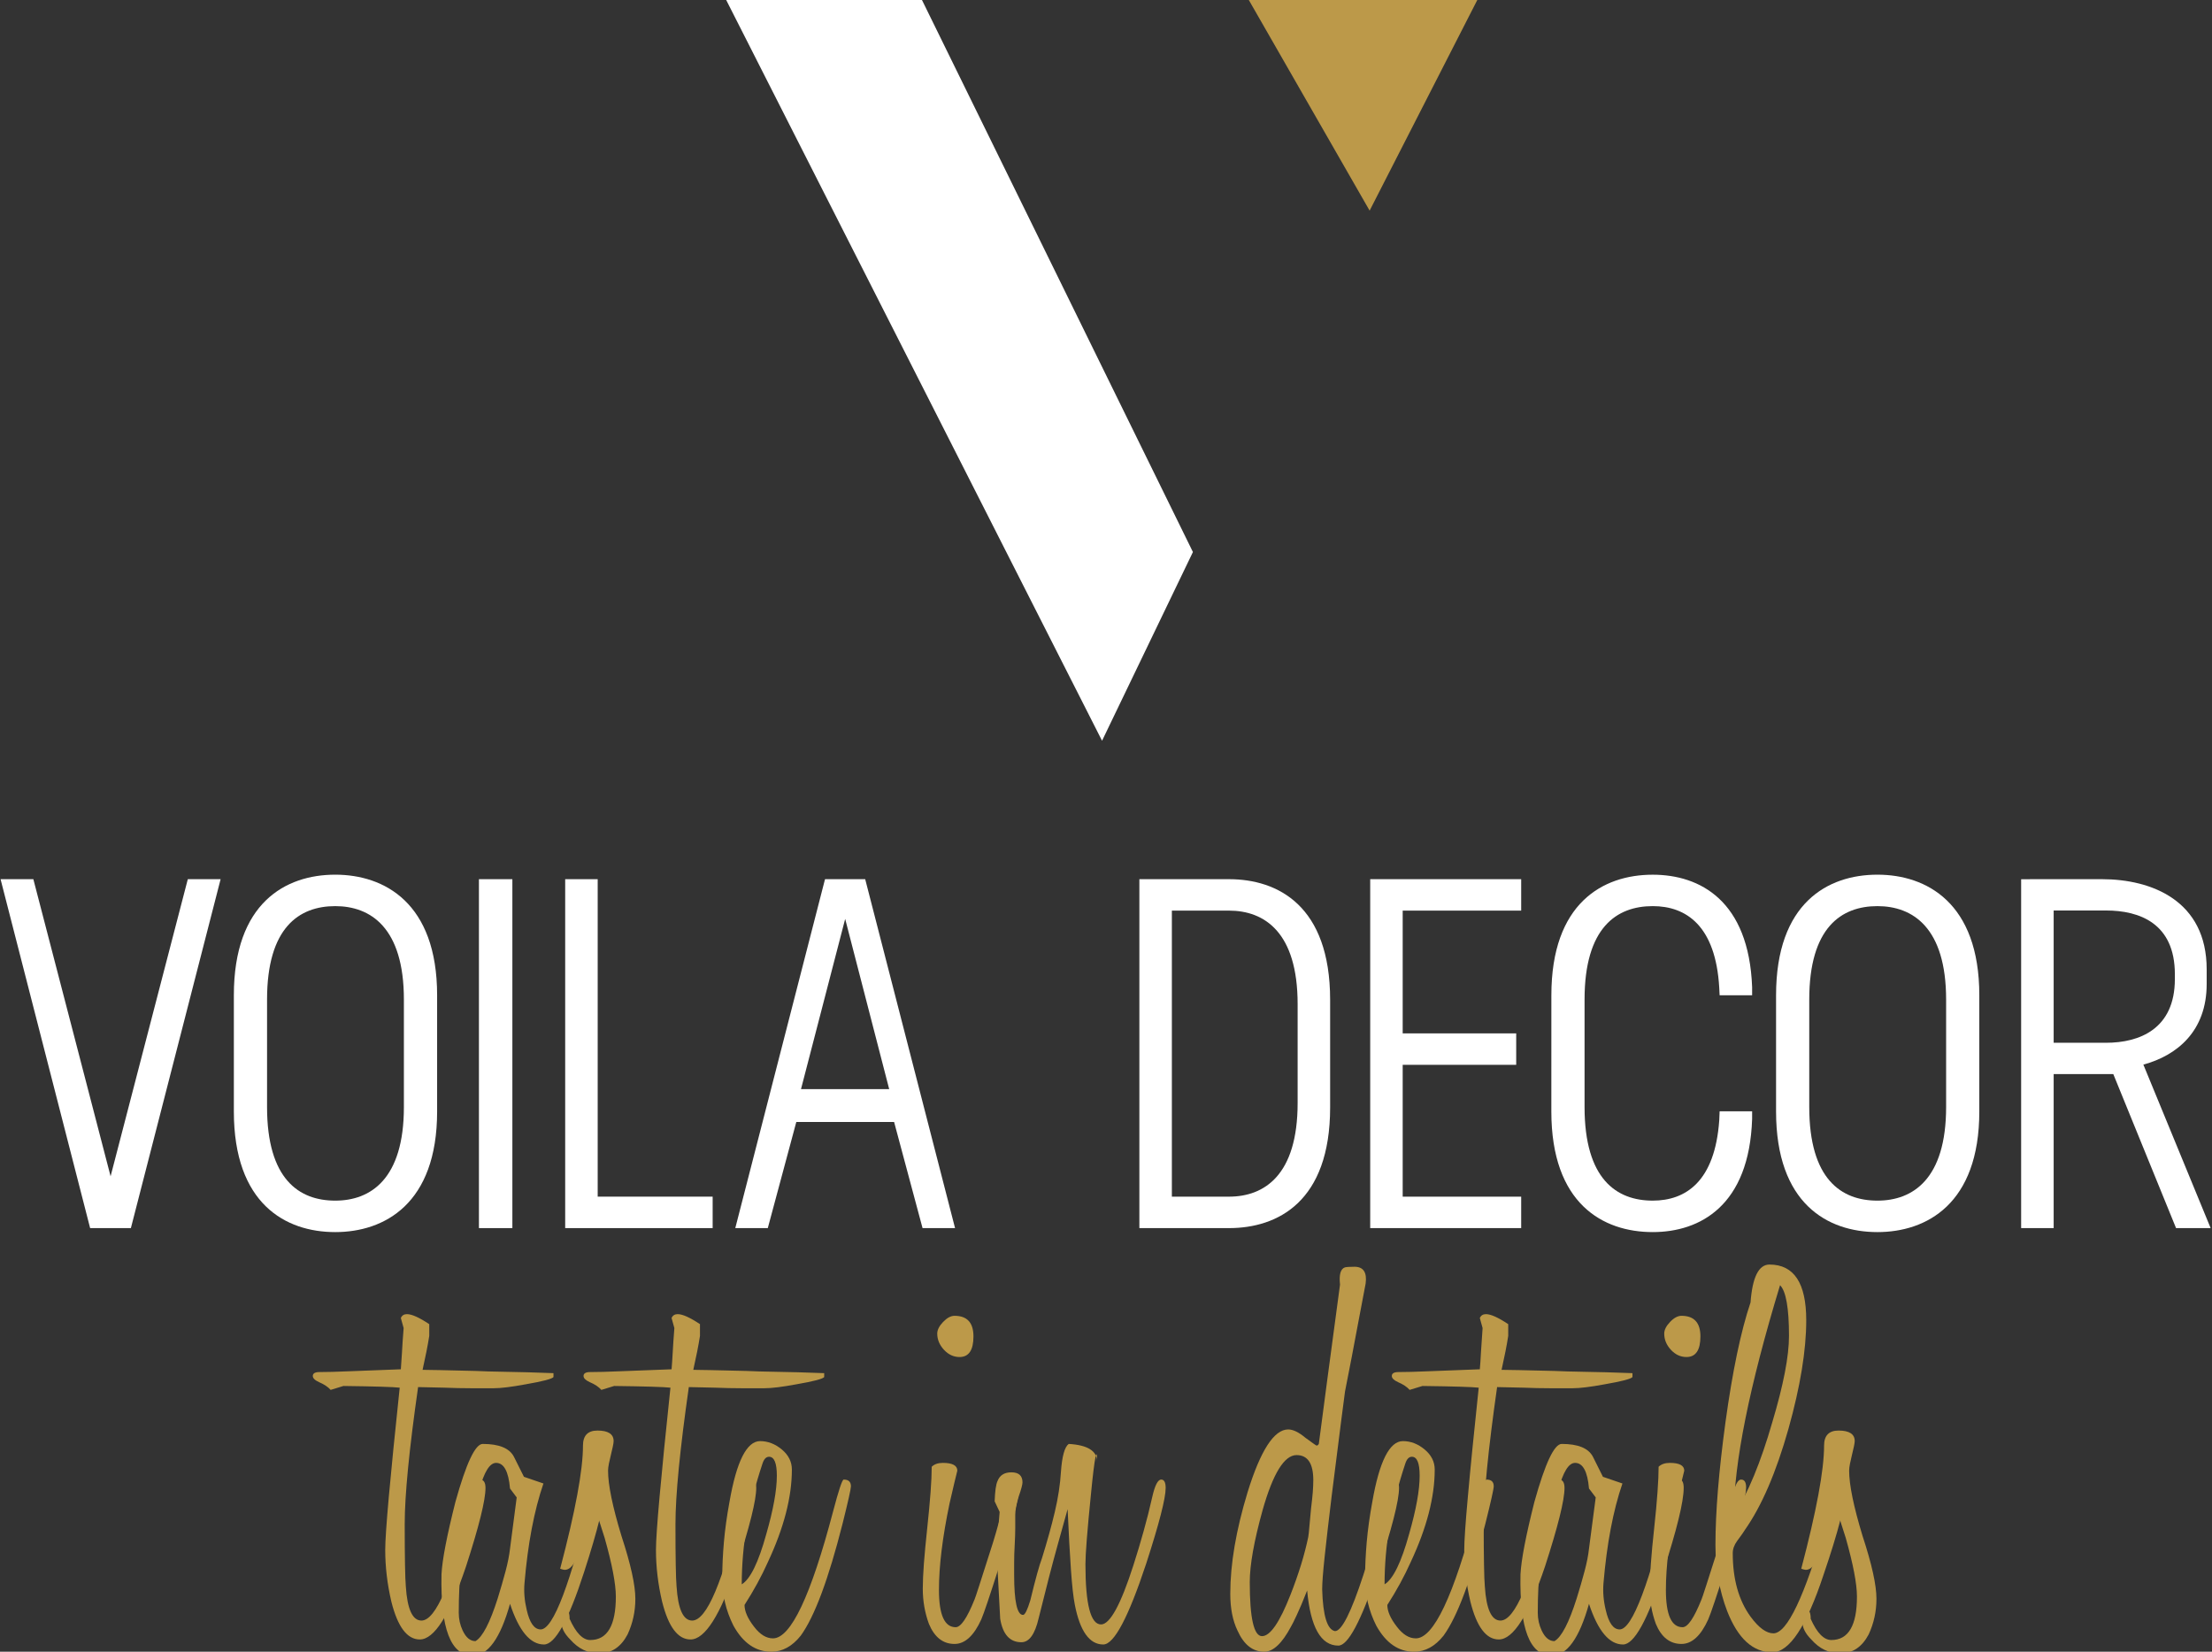<?xml version="1.0" encoding="utf-8"?>
<!-- Generator: Adobe Illustrator 16.0.0, SVG Export Plug-In . SVG Version: 6.00 Build 0)  -->
<!DOCTYPE svg PUBLIC "-//W3C//DTD SVG 1.1//EN" "http://www.w3.org/Graphics/SVG/1.1/DTD/svg11.dtd">
<svg version="1.1" id="Layer_1" xmlns="http://www.w3.org/2000/svg" xmlns:xlink="http://www.w3.org/1999/xlink" x="0px" y="0px"
	 width="400px" height="298.672px" viewBox="0 0 400 298.672" enable-background="new 0 0 400 298.672" xml:space="preserve">
<rect x="0" y="0" width="400" height="298.672" fill="#333333" stroke="none"/>
<g>
	<g>
		<polygon fill="#FFFFFF" points="131.32,0 166.722,0 215.718,99.818 199.286,133.944 		"/>
		<polygon fill="#BC9949" points="225.824,0 267.142,0 247.672,38.087 		"/>
	</g>
	<g>
		<g>
			<path fill="#FFFFFF" d="M39.894,158.977l-16.226,63.093h-7.369L0.102,158.977h5.929L19.998,212.7l13.964-53.724H39.894z"/>
			<path fill="#FFFFFF" d="M42.288,179.973c0-16.667,9.319-21.812,18.333-21.812c8.833,0,18.424,5.05,18.424,21.812v21.002
				c0,16.766-9.591,21.816-18.424,21.816c-9.013,0-18.333-5.139-18.333-21.816V179.973z M73.037,180.747
				c0-13.028-6.039-16.898-12.417-16.898c-6.535,0-12.328,3.87-12.328,16.898v19.427c0,13.061,5.792,16.929,12.328,16.929
				c6.378,0,12.417-3.868,12.417-16.929V180.747z"/>
			<path fill="#FFFFFF" d="M86.606,158.977h6.047v63.093h-6.047V158.977z"/>
			<path fill="#FFFFFF" d="M128.871,216.382v5.688h-26.668v-63.093h5.879v57.405H128.871z"/>
			<path fill="#FFFFFF" d="M161.683,202.882h-17.687l-5.155,19.188h-5.879l16.226-63.093h7.267l16.249,63.093h-5.878
				L161.683,202.882z M160.793,196.938l-7.959-30.778l-7.989,30.778H160.793z"/>
			<path fill="#FFFFFF" d="M222.237,158.977c8.83,0,18.293,4.789,18.293,21.813v19.469c0,17.018-9.463,21.812-18.293,21.812h-16.202
				v-63.093H222.237z M234.653,181.563c0-13.034-6.033-16.903-12.416-16.903h-10.326v51.723h10.326
				c6.383,0,12.416-3.869,12.416-16.929V181.563z"/>
			<path fill="#FFFFFF" d="M253.652,164.659v22.199h20.526v5.684h-20.526v23.84h21.426v5.688h-27.302v-63.093h27.302v5.683H253.652z
				"/>
			<path fill="#FFFFFF" d="M280.536,179.979c0-16.673,9.316-21.812,18.33-21.812c8.573,0,17.388,4.72,17.974,20.321v1.484h-5.876
				l-0.068-1.358c-0.644-11.221-5.976-14.766-12.029-14.766c-6.536,0-12.328,3.87-12.328,16.898v19.427
				c0,13.061,5.792,16.929,12.328,16.929c5.991,0,11.251-3.482,12.029-14.533l0.068-1.616h5.876v1.38
				c-0.517,15.669-9.4,20.458-17.974,20.458c-9.014,0-18.335-5.139-18.335-21.816L280.536,179.979z"/>
			<path fill="#FFFFFF" d="M321.169,179.973c0-16.667,9.316-21.812,18.33-21.812c8.835,0,18.423,5.05,18.423,21.812v21.002
				c0,16.766-9.588,21.816-18.423,21.816c-9.014,0-18.33-5.139-18.33-21.816V179.973z M351.92,180.747
				c0-13.028-6.043-16.898-12.421-16.898c-6.535,0-12.328,3.87-12.328,16.898v19.427c0,13.061,5.793,16.929,12.328,16.929
				c6.378,0,12.421-3.868,12.421-16.929V180.747z"/>
			<path fill="#FFFFFF" d="M380.1,158.977c8.998,0,18.937,3.899,18.937,16.291v2.672c0,8.548-5.384,12.924-11.449,14.565
				l12.166,29.564H393.5l-11.351-27.855h-10.78v27.855h-5.882v-63.087L380.1,158.977z M393.285,176.167
				c0-9.202-6.383-11.528-12.443-11.528h-9.473v23.919h9.473c6.035,0,12.443-2.489,12.443-11.523V176.167z"/>
		</g>
	</g>
	<g>
		<path fill="#BC9949" d="M95.049,250.316c-2.553,0.474-4.467,0.708-5.744,0.708c-1.341,0-2.754,0-4.228,0
			c-1.48,0-3.022-0.034-4.635-0.1l-4.836-0.107c-1.613,11.286-2.421,19.542-2.421,24.785c0,3.025,0.018,5.472,0.054,7.354
			c0.032,1.881,0.083,3.188,0.15,3.927c0.265,4.099,1.208,6.151,2.822,6.151c2.617,0,5.572-6.989,8.866-20.959
			c0.668-3.02,1.241-4.536,1.709-4.536c0.673,0,1.008,0.508,1.008,1.517c0,2.22-1.176,6.953-3.525,14.199
			c-2.955,8.798-5.742,13.198-8.362,13.198c-2.282,0-3.996-2.282-5.14-6.853c-0.736-3.155-1.105-6.28-1.105-9.362
			c0-1.546,0.218-4.757,0.651-9.622c0.44-4.871,1.094-11.432,1.967-19.692c-1.141-0.135-4.531-0.235-10.175-0.308l-2.313,0.708
			c-0.469-0.535-1.177-1.009-2.114-1.409c-0.74-0.336-1.112-0.708-1.112-1.107c0-0.474,0.404-0.709,1.212-0.709
			c1.273,0,3.123-0.042,5.541-0.15c2.417-0.101,5.472-0.216,9.166-0.351c0.064-0.737,0.132-1.731,0.201-2.977
			c0.064-1.236,0.164-2.732,0.304-4.478l-0.504-1.815c0.201-0.465,0.569-0.701,1.105-0.701c0.874,0,2.217,0.601,4.031,1.81v2.117
			c-0.136,0.872-0.301,1.809-0.504,2.824c-0.2,1.003-0.436,2.111-0.704,3.32c0.536,0,1.595,0.015,3.175,0.05
			c1.577,0.035,3.709,0.078,6.396,0.15c1.341,0.071,3.172,0.115,5.489,0.158c2.318,0.027,5.189,0.113,8.612,0.241v0.708
			C99.816,249.344,98.135,249.781,95.049,250.316z"/>
		<path fill="#BC9949" d="M98.371,297.362c-2.486,0-4.531-2.454-6.144-7.354c-1.746,6.245-3.995,9.363-6.749,9.363
			c-3.963,0-5.844-4.892-5.641-14.707c0.132-2.617,0.973-6.98,2.518-13.09c1.945-6.987,3.591-10.479,4.936-10.479
			c2.954,0,4.836,0.771,5.64,2.318l1.813,3.626l3.526,1.208c-1.681,4.9-2.822,10.909-3.426,18.033c-0.133,1.545,0,3.154,0.403,4.835
			c0.533,2.354,1.377,3.521,2.519,3.521c2.286,0,5.407-8.258,9.37-24.78c0.4-1.544,0.87-2.318,1.409-2.318
			c0.537,0,0.805,0.508,0.805,1.517c0,2.482-1.241,7.555-3.727,15.208C102.802,292.999,100.388,297.362,98.371,297.362z
			 M92.227,269.157c-0.269-3.091-1.109-4.634-2.518-4.634c-1.144,0-2.149,1.608-3.022,4.834c-0.272,0.744-0.572,1.717-0.905,2.92
			c-0.34,1.208-0.741,2.589-1.212,4.134c-1.073,4.091-1.613,9.163-1.613,15.207c0,1.146,0.236,2.217,0.708,3.219
			c0.605,1.287,1.377,1.918,2.318,1.918c1.273-0.737,2.618-3.32,4.027-7.754c0.537-1.746,1.008-3.378,1.412-4.886
			c0.4-1.51,0.669-2.869,0.805-4.077l1.209-9.27L92.227,269.157z"/>
		<path fill="#BC9949" d="M114.892,289.102c0,2.289-0.472,4.433-1.409,6.45c-1.209,2.275-2.922,3.42-5.139,3.42
			c-2.014,0-3.763-0.838-5.237-2.518c-1.076-1.073-1.613-2.146-1.613-3.219c0-1.274,0.268-1.989,0.805-2.118
			c0.472,0,0.704,0.536,0.704,1.609c1.145,2.555,2.386,3.828,3.73,3.828c3.083,0,4.631-2.619,4.631-7.854
			c0-2.281-0.672-5.809-2.017-10.58c-0.741-2.417-1.442-4.527-2.115-6.344c-0.268,0.944-0.618,2.132-1.055,3.576
			c-0.439,1.446-0.927,3.14-1.462,5.086c-0.668,2.281-1.545,3.426-2.618,3.426c-0.136,0-0.404-0.07-0.804-0.199
			c2.754-10.415,4.127-17.833,4.127-22.27c0-1.809,0.872-2.718,2.621-2.718c1.945,0,2.922,0.638,2.922,1.909
			c0,0.209-0.05,0.546-0.153,1.018c-0.1,0.465-0.218,0.973-0.35,1.51c-0.136,0.535-0.254,1.058-0.354,1.559
			c-0.101,0.508-0.15,0.924-0.15,1.259c0,2.555,0.804,6.48,2.417,11.78C114.05,282.82,114.892,286.619,114.892,289.102z"/>
		<path fill="#BC9949" d="M144.004,250.316c-2.553,0.474-4.467,0.708-5.744,0.708c-1.341,0-2.754,0-4.228,0
			c-1.48,0-3.021-0.034-4.634-0.1l-4.836-0.107c-1.612,11.286-2.417,19.542-2.417,24.785c0,3.025,0.014,5.472,0.05,7.354
			c0.032,1.881,0.082,3.188,0.15,3.927c0.268,4.099,1.208,6.151,2.822,6.151c2.618,0,5.572-6.989,8.865-20.959
			c0.666-3.02,1.238-4.536,1.71-4.536c0.672,0,1.009,0.508,1.009,1.517c0,2.22-1.176,6.953-3.526,14.199
			c-2.954,8.798-5.74,13.198-8.362,13.198c-2.282,0-3.995-2.282-5.135-6.853c-0.741-3.155-1.109-6.28-1.109-9.362
			c0-1.546,0.218-4.757,0.655-9.622c0.436-4.871,1.091-11.432,1.963-19.692c-1.141-0.135-4.535-0.235-10.175-0.308l-2.314,0.708
			c-0.468-0.535-1.176-1.009-2.117-1.409c-0.737-0.336-1.109-0.708-1.109-1.107c0-0.474,0.404-0.709,1.213-0.709
			c1.273,0,3.123-0.042,5.54-0.15c2.418-0.101,5.472-0.216,9.167-0.351c0.064-0.737,0.133-1.731,0.201-2.977
			c0.064-1.236,0.168-2.732,0.304-4.478l-0.505-1.815c0.201-0.465,0.569-0.701,1.109-0.701c0.869,0,2.213,0.601,4.027,1.81v2.117
			c-0.137,0.872-0.301,1.809-0.504,2.824c-0.2,1.003-0.437,2.111-0.705,3.32c0.536,0,1.595,0.015,3.172,0.05
			c1.581,0.035,3.712,0.078,6.398,0.15c1.345,0.071,3.173,0.115,5.489,0.158c2.318,0.027,5.189,0.113,8.613,0.241v0.708
			C148.771,249.344,147.091,249.781,144.004,250.316z"/>
		<path fill="#BC9949" d="M153.875,268.757c0,0.466-0.504,2.72-1.509,6.745c-2.554,10.072-5.075,16.825-7.558,20.252
			c-1.545,1.944-3.322,2.918-5.339,2.918c-2.818,0-5.104-1.574-6.85-4.736c-1.345-2.689-2.013-5.535-2.013-8.562
			c0-2.082,0.1-4.264,0.3-6.546c0.201-2.287,0.537-4.707,1.009-7.253c1.273-7.324,3.123-10.988,5.537-10.988
			c1.412,0,2.721,0.51,3.934,1.517c1.209,1.011,1.81,2.22,1.81,3.628c0,4.972-1.445,10.543-4.331,16.716
			c-1.141,2.563-2.553,5.145-4.23,7.762c0,1.144,0.572,2.453,1.713,3.927c1.073,1.416,2.217,2.118,3.426,2.118
			c3.222,0,6.849-7.653,10.88-22.968c1.005-3.828,1.645-5.746,1.913-5.746C153.436,267.54,153.875,267.941,153.875,268.757z
			 M140.478,266.841c0-2.282-0.472-3.426-1.412-3.426c-0.537,0-0.941,0.436-1.209,1.308c-2.482,7.454-3.726,14.708-3.726,21.759
			c1.545-0.936,3.022-3.962,4.435-9.069C139.837,272.985,140.478,269.458,140.478,266.841z"/>
		<path fill="#BC9949" d="M184.293,268.957c0,1.674-1.173,6.345-3.522,14c-1.749,5.506-2.857,8.797-3.327,9.878
			c-1.341,2.954-2.957,4.428-4.835,4.428c-2.082,0-3.627-1.21-4.632-3.628c-0.74-2.017-1.108-4.134-1.108-6.345
			c0-1.208,0.067-2.725,0.196-4.534c0.139-1.809,0.344-3.963,0.608-6.445c0.265-2.489,0.469-4.649,0.605-6.503
			c0.136-1.844,0.204-3.368,0.204-4.584c0.468-0.465,1.137-0.7,2.013-0.7c1.747,0,2.619,0.471,2.619,1.408
			c-0.137,0.536-0.318,1.295-0.555,2.268s-0.522,2.203-0.854,3.677c-1.277,6.109-1.914,11.315-1.914,15.615
			c0,4.499,1.005,6.745,3.022,6.745c0.94,0,2.078-1.675,3.423-5.036c0.068-0.064,1.173-3.49,3.327-10.272
			c0.335-1.071,0.704-2.345,1.108-3.826c0.4-1.48,0.837-3.197,1.309-5.142c0.401-1.611,0.873-2.42,1.406-2.42
			C183.994,267.54,184.293,268.014,184.293,268.957z M176.032,241.654c0,2.482-0.836,3.728-2.514,3.728
			c-1.076,0-2.013-0.438-2.822-1.311c-0.805-0.871-1.213-1.845-1.213-2.925c0-0.665,0.358-1.373,1.063-2.109
			c0.706-0.737,1.392-1.109,2.064-1.109C174.891,237.928,176.032,239.172,176.032,241.654z"/>
		<path fill="#BC9949" d="M210.789,269.057c0,1.875-1.174,6.445-3.526,13.699c-3.223,9.735-5.809,14.606-7.759,14.606
			c-2.482,0-4.195-2.382-5.135-7.153c-0.268-1.346-0.504-3.44-0.704-6.294c-0.205-2.855-0.404-6.531-0.605-11.03
			c-0.336,1.209-0.958,3.44-1.863,6.695c-0.909,3.254-2.035,7.604-3.379,13.046c-0.669,2.89-1.71,4.329-3.119,4.329
			c-2.082,0-3.358-1.403-3.831-4.229l-0.404-7.554c-0.2-2.952-0.2-5.642,0-8.062l0.304-3.719l-0.904-1.916
			c0.064-1.818,0.232-3.027,0.504-3.628c0.4-1.08,1.241-1.616,2.518-1.616c1.341,0,2.013,0.608,2.013,1.815
			c0,0.401-0.236,1.275-0.705,2.62c-0.403,1.345-0.604,2.417-0.604,3.226c0,0.6,0,1.374,0,2.317c0,0.872-0.036,1.909-0.1,3.119
			c-0.068,1.208-0.1,2.288-0.1,3.218c0,0.881,0,1.616,0,2.218c0,4.836,0.536,7.253,1.609,7.253c0.336,0,0.773-0.865,1.309-2.618
			c0.944-3.891,1.648-6.443,2.118-7.653c0.94-3.02,1.713-5.808,2.317-8.354c0.605-2.562,0.973-4.979,1.109-7.261
			c0.2-2.817,0.668-4.498,1.409-5.035c3.426,0.199,5.135,1.273,5.135,3.227c0-1.481-0.096-1.746-0.3-0.809
			c-0.201,0.943-0.473,3.125-0.805,6.546c-0.34,3.36-0.59,6.093-0.758,8.209c-0.168,2.119-0.25,3.648-0.25,4.587
			c0,7.252,0.941,10.879,2.821,10.879c1.61,0,3.559-3.562,5.845-10.68c0.668-2.08,1.291-4.141,1.858-6.194
			c0.573-2.044,1.096-4.114,1.563-6.193c0.474-2.081,1.002-3.128,1.617-3.128C210.516,267.54,210.789,268.048,210.789,269.057z"/>
		<path fill="#BC9949" d="M241.411,294.944c1.208,0,2.925-3.392,5.135-10.179c1.48-4.427,2.89-9.398,4.235-14.907
			c0.401-1.544,0.866-2.318,1.408-2.318c0.536,0,0.802,0.508,0.802,1.517c0,2.282-1.31,7.384-3.919,15.309
			c-2.962,8.799-5.31,13.198-7.053,13.198c-3.163,0-5.037-3.327-5.646-9.972c-0.736,1.88-1.358,3.354-1.866,4.427
			c-0.5,1.08-0.858,1.789-1.059,2.117c-1.608,3.026-3.22,4.536-4.835,4.536c-2.075,0-3.692-1.274-4.836-3.835
			c-0.872-1.802-1.303-4.02-1.303-6.638c0-5.379,1.038-11.487,3.12-18.341c2.346-7.589,4.799-11.381,7.353-11.381
			c0.874,0,1.917,0.501,3.118,1.51c1.281,0.944,1.947,1.408,2.018,1.408c0.137,0,0.271-0.1,0.401-0.299
			c0.408-3.155,0.93-7.118,1.567-11.889c0.636-4.771,1.394-10.409,2.267-16.917c-0.2-1.815,0.101-2.862,0.901-3.125
			c0.272-0.064,0.843-0.107,1.717-0.107c1.608,0,2.28,1.016,2.016,3.025c-0.407,2.082-0.914,4.757-1.517,8.003
			c-0.6,3.264-1.344,7.111-2.216,11.539c-0.066,0.472-0.301,2.268-0.702,5.386c-0.399,3.125-0.973,7.646-1.716,13.557
			c-0.537,4.427-0.959,8.06-1.258,10.878c-0.301,2.818-0.452,4.8-0.452,5.945C239.229,292.161,240.002,294.68,241.411,294.944z
			 M234.458,263.114c-2.21,0-4.264,3.325-6.145,9.971c-1.545,5.572-2.317,9.906-2.317,12.997c0,6.51,0.743,9.772,2.217,9.772
			s3.19-2.491,5.136-7.454c0.744-1.882,1.374-3.699,1.918-5.443c0.535-1.747,0.973-3.426,1.308-5.038
			c0.065-0.407,0.138-1.021,0.2-1.866c0.065-0.836,0.165-1.932,0.301-3.268c0.137-1.081,0.236-2.039,0.308-2.869
			c0.065-0.845,0.101-1.602,0.101-2.275C237.483,264.624,236.475,263.114,234.458,263.114z"/>
		<path fill="#BC9949" d="M270.115,268.757c0,0.466-0.5,2.72-1.509,6.745c-2.554,10.072-5.072,16.825-7.562,20.252
			c-1.544,1.944-3.318,2.918-5.335,2.918c-2.819,0-5.101-1.574-6.846-4.736c-1.346-2.689-2.017-5.535-2.017-8.562
			c0-2.082,0.105-4.264,0.301-6.546c0.207-2.287,0.536-4.707,1.008-7.253c1.272-7.324,3.125-10.988,5.535-10.988
			c1.416,0,2.727,0.51,3.935,1.517c1.21,1.011,1.817,2.22,1.817,3.628c0,4.972-1.444,10.543-4.336,16.716
			c-1.144,2.563-2.552,5.145-4.234,7.762c0,1.144,0.573,2.453,1.718,3.927c1.072,1.416,2.216,2.118,3.427,2.118
			c3.226,0,6.847-7.653,10.88-22.968c1.001-3.828,1.644-5.746,1.909-5.746C269.68,267.54,270.115,267.941,270.115,268.757z
			 M256.719,266.841c0-2.282-0.466-3.426-1.409-3.426c-0.537,0-0.944,0.436-1.211,1.308c-2.48,7.454-3.725,14.708-3.725,21.759
			c1.543-0.936,3.017-3.962,4.433-9.069C256.08,272.985,256.719,269.458,256.719,266.841z"/>
		<path fill="#BC9949" d="M290.166,250.316c-2.555,0.474-4.471,0.708-5.744,0.708c-1.344,0-2.755,0-4.234,0
			c-1.474,0-3.02-0.034-4.628-0.1l-4.837-0.107c-1.608,11.286-2.425,19.542-2.425,24.785c0,3.025,0.022,5.472,0.058,7.354
			c0.028,1.881,0.085,3.188,0.15,3.927c0.265,4.099,1.208,6.151,2.825,6.151c2.618,0,5.566-6.989,8.856-20.959
			c0.671-3.02,1.244-4.536,1.718-4.536c0.67,0,1.007,0.508,1.007,1.517c0,2.22-1.18,6.953-3.527,14.199
			c-2.953,8.798-5.742,13.198-8.361,13.198c-2.282,0-3.999-2.282-5.135-6.853c-0.737-3.155-1.108-6.28-1.108-9.362
			c0-1.546,0.213-4.757,0.658-9.622c0.428-4.871,1.086-11.432,1.959-19.692c-1.144-0.135-4.533-0.235-10.171-0.308l-2.319,0.708
			c-0.471-0.535-1.172-1.009-2.116-1.409c-0.736-0.336-1.109-0.708-1.109-1.107c0-0.474,0.408-0.709,1.209-0.709
			c1.273,0,3.12-0.042,5.537-0.15c2.417-0.101,5.479-0.216,9.17-0.351c0.072-0.737,0.135-1.731,0.2-2.977
			c0.072-1.236,0.173-2.732,0.301-4.478l-0.501-1.815c0.2-0.465,0.573-0.701,1.109-0.701c0.872,0,2.216,0.601,4.026,1.81v2.117
			c-0.129,0.872-0.299,1.809-0.499,2.824c-0.202,1.003-0.438,2.111-0.703,3.32c0.53,0,1.589,0.015,3.169,0.05
			c1.582,0.035,3.714,0.078,6.403,0.15c1.337,0.071,3.168,0.115,5.485,0.158c2.317,0.027,5.186,0.113,8.611,0.241v0.708
			C294.936,249.344,293.248,249.781,290.166,250.316z"/>
		<path fill="#BC9949" d="M293.491,297.362c-2.489,0-4.536-2.454-6.151-7.354c-1.745,6.245-3.992,9.363-6.752,9.363
			c-3.955,0-5.837-4.892-5.636-14.707c0.135-2.617,0.973-6.98,2.517-13.09c1.945-6.987,3.59-10.479,4.936-10.479
			c2.961,0,4.836,0.771,5.646,2.318l1.809,3.626l3.526,1.208c-1.683,4.9-2.818,10.909-3.426,18.033c-0.13,1.545,0,3.154,0.407,4.835
			c0.536,2.354,1.374,3.521,2.518,3.521c2.282,0,5.399-8.258,9.363-24.78c0.407-1.544,0.873-2.318,1.415-2.318
			c0.538,0,0.802,0.508,0.802,1.517c0,2.482-1.244,7.555-3.719,15.208C297.92,292.999,295.501,297.362,293.491,297.362z
			 M287.34,269.157c-0.265-3.091-1.108-4.634-2.519-4.634c-1.144,0-2.146,1.608-3.017,4.834c-0.272,0.744-0.573,1.717-0.908,2.92
			c-0.339,1.208-0.738,2.589-1.21,4.134c-1.072,4.091-1.609,9.163-1.609,15.207c0,1.146,0.236,2.217,0.708,3.219
			c0.6,1.287,1.373,1.918,2.312,1.918c1.278-0.737,2.624-3.32,4.025-7.754c0.545-1.746,1.016-3.378,1.416-4.886
			c0.401-1.51,0.674-2.869,0.802-4.077l1.216-9.27L287.34,269.157z"/>
		<path fill="#BC9949" d="M315.753,268.957c0,1.674-1.182,6.345-3.527,14c-1.752,5.506-2.854,8.797-3.326,9.878
			c-1.344,2.954-2.955,4.428-4.837,4.428c-2.081,0-3.633-1.21-4.633-3.628c-0.736-2.017-1.109-4.134-1.109-6.345
			c0-1.208,0.071-2.725,0.207-4.534c0.128-1.809,0.329-3.963,0.602-6.445c0.271-2.489,0.472-4.649,0.6-6.503
			c0.137-1.844,0.2-3.368,0.2-4.584c0.474-0.465,1.146-0.7,2.018-0.7c1.747,0,2.618,0.471,2.618,1.408
			c-0.129,0.536-0.314,1.295-0.551,2.268s-0.521,2.203-0.852,3.677c-1.281,6.109-1.917,11.315-1.917,15.615
			c0,4.499,1.002,6.745,3.019,6.745c0.944,0,2.081-1.675,3.427-5.036c0.065-0.064,1.173-3.49,3.326-10.272
			c0.329-1.071,0.701-2.345,1.102-3.826c0.408-1.48,0.845-3.197,1.316-5.142c0.4-1.611,0.872-2.42,1.409-2.42
			C315.452,267.54,315.753,268.014,315.753,268.957z M307.49,241.654c0,2.482-0.845,3.728-2.518,3.728
			c-1.081,0-2.018-0.438-2.825-1.311c-0.802-0.871-1.201-1.845-1.201-2.925c0-0.665,0.35-1.373,1.058-2.109
			c0.7-0.737,1.389-1.109,2.059-1.109C306.345,237.928,307.49,239.172,307.49,241.654z"/>
		<path fill="#BC9949" d="M320.486,298.771c-3.498,0-6.216-2.48-8.161-7.452c-1.409-3.69-2.117-7.689-2.117-11.988
			c0-5.909,0.607-13.298,1.811-22.16c1.279-9.271,2.788-16.488,4.534-21.66c0.336-4.564,1.474-6.852,3.426-6.852
			c4.437,0,6.646,3.36,6.646,10.071c0,5.442-1.074,11.988-3.219,19.649c-2.219,7.854-4.836,13.933-7.854,18.232
			c-0.072,0.137-0.23,0.371-0.459,0.7c-0.236,0.345-0.557,0.773-0.958,1.316c-0.537,0.737-0.8,1.474-0.8,2.219
			c0,4.699,1.071,8.524,3.217,11.48c1.474,2.009,2.862,3.02,4.134,3.02c2.483,0,5.638-6.646,9.472-19.944
			c0.129-0.672,0.314-1.48,0.551-2.417c0.236-0.938,0.521-2.054,0.852-3.327c0.271-1.409,0.708-2.118,1.315-2.118
			c0.602,0,0.901,0.508,0.901,1.517c0,2.619-1.344,7.854-4.027,15.709C326.667,294.107,323.577,298.771,320.486,298.771z
			 M321.89,232.392c-5.566,18.326-8.354,32.196-8.354,41.603c2.545-3.963,4.864-9.571,6.951-16.824
			c2.011-6.719,3.02-11.925,3.02-15.615C323.506,236.519,322.962,233.464,321.89,232.392z"/>
		<path fill="#BC9949" d="M339.322,289.102c0,2.289-0.474,4.433-1.411,6.45c-1.208,2.275-2.917,3.42-5.135,3.42
			c-2.017,0-3.763-0.838-5.243-2.518c-1.073-1.073-1.61-2.146-1.61-3.219c0-1.274,0.267-1.989,0.802-2.118
			c0.472,0,0.708,0.536,0.708,1.609c1.138,2.555,2.382,3.828,3.727,3.828c3.091,0,4.636-2.619,4.636-7.854
			c0-2.281-0.673-5.809-2.018-10.58c-0.743-2.417-1.443-4.527-2.117-6.344c-0.265,0.944-0.615,2.132-1.058,3.576
			c-0.438,1.446-0.915,3.14-1.459,5.086c-0.674,2.281-1.546,3.426-2.619,3.426c-0.128,0-0.4-0.07-0.802-0.199
			c2.747-10.415,4.129-17.833,4.129-22.27c0-1.809,0.871-2.718,2.617-2.718c1.952,0,2.925,0.638,2.925,1.909
			c0,0.209-0.058,0.546-0.157,1.018c-0.101,0.465-0.213,0.973-0.351,1.51c-0.135,0.535-0.25,1.058-0.35,1.559
			c-0.101,0.508-0.151,0.924-0.151,1.259c0,2.555,0.809,6.48,2.418,11.78C338.484,282.82,339.322,286.619,339.322,289.102z"/>
	</g>
</g>
</svg>
